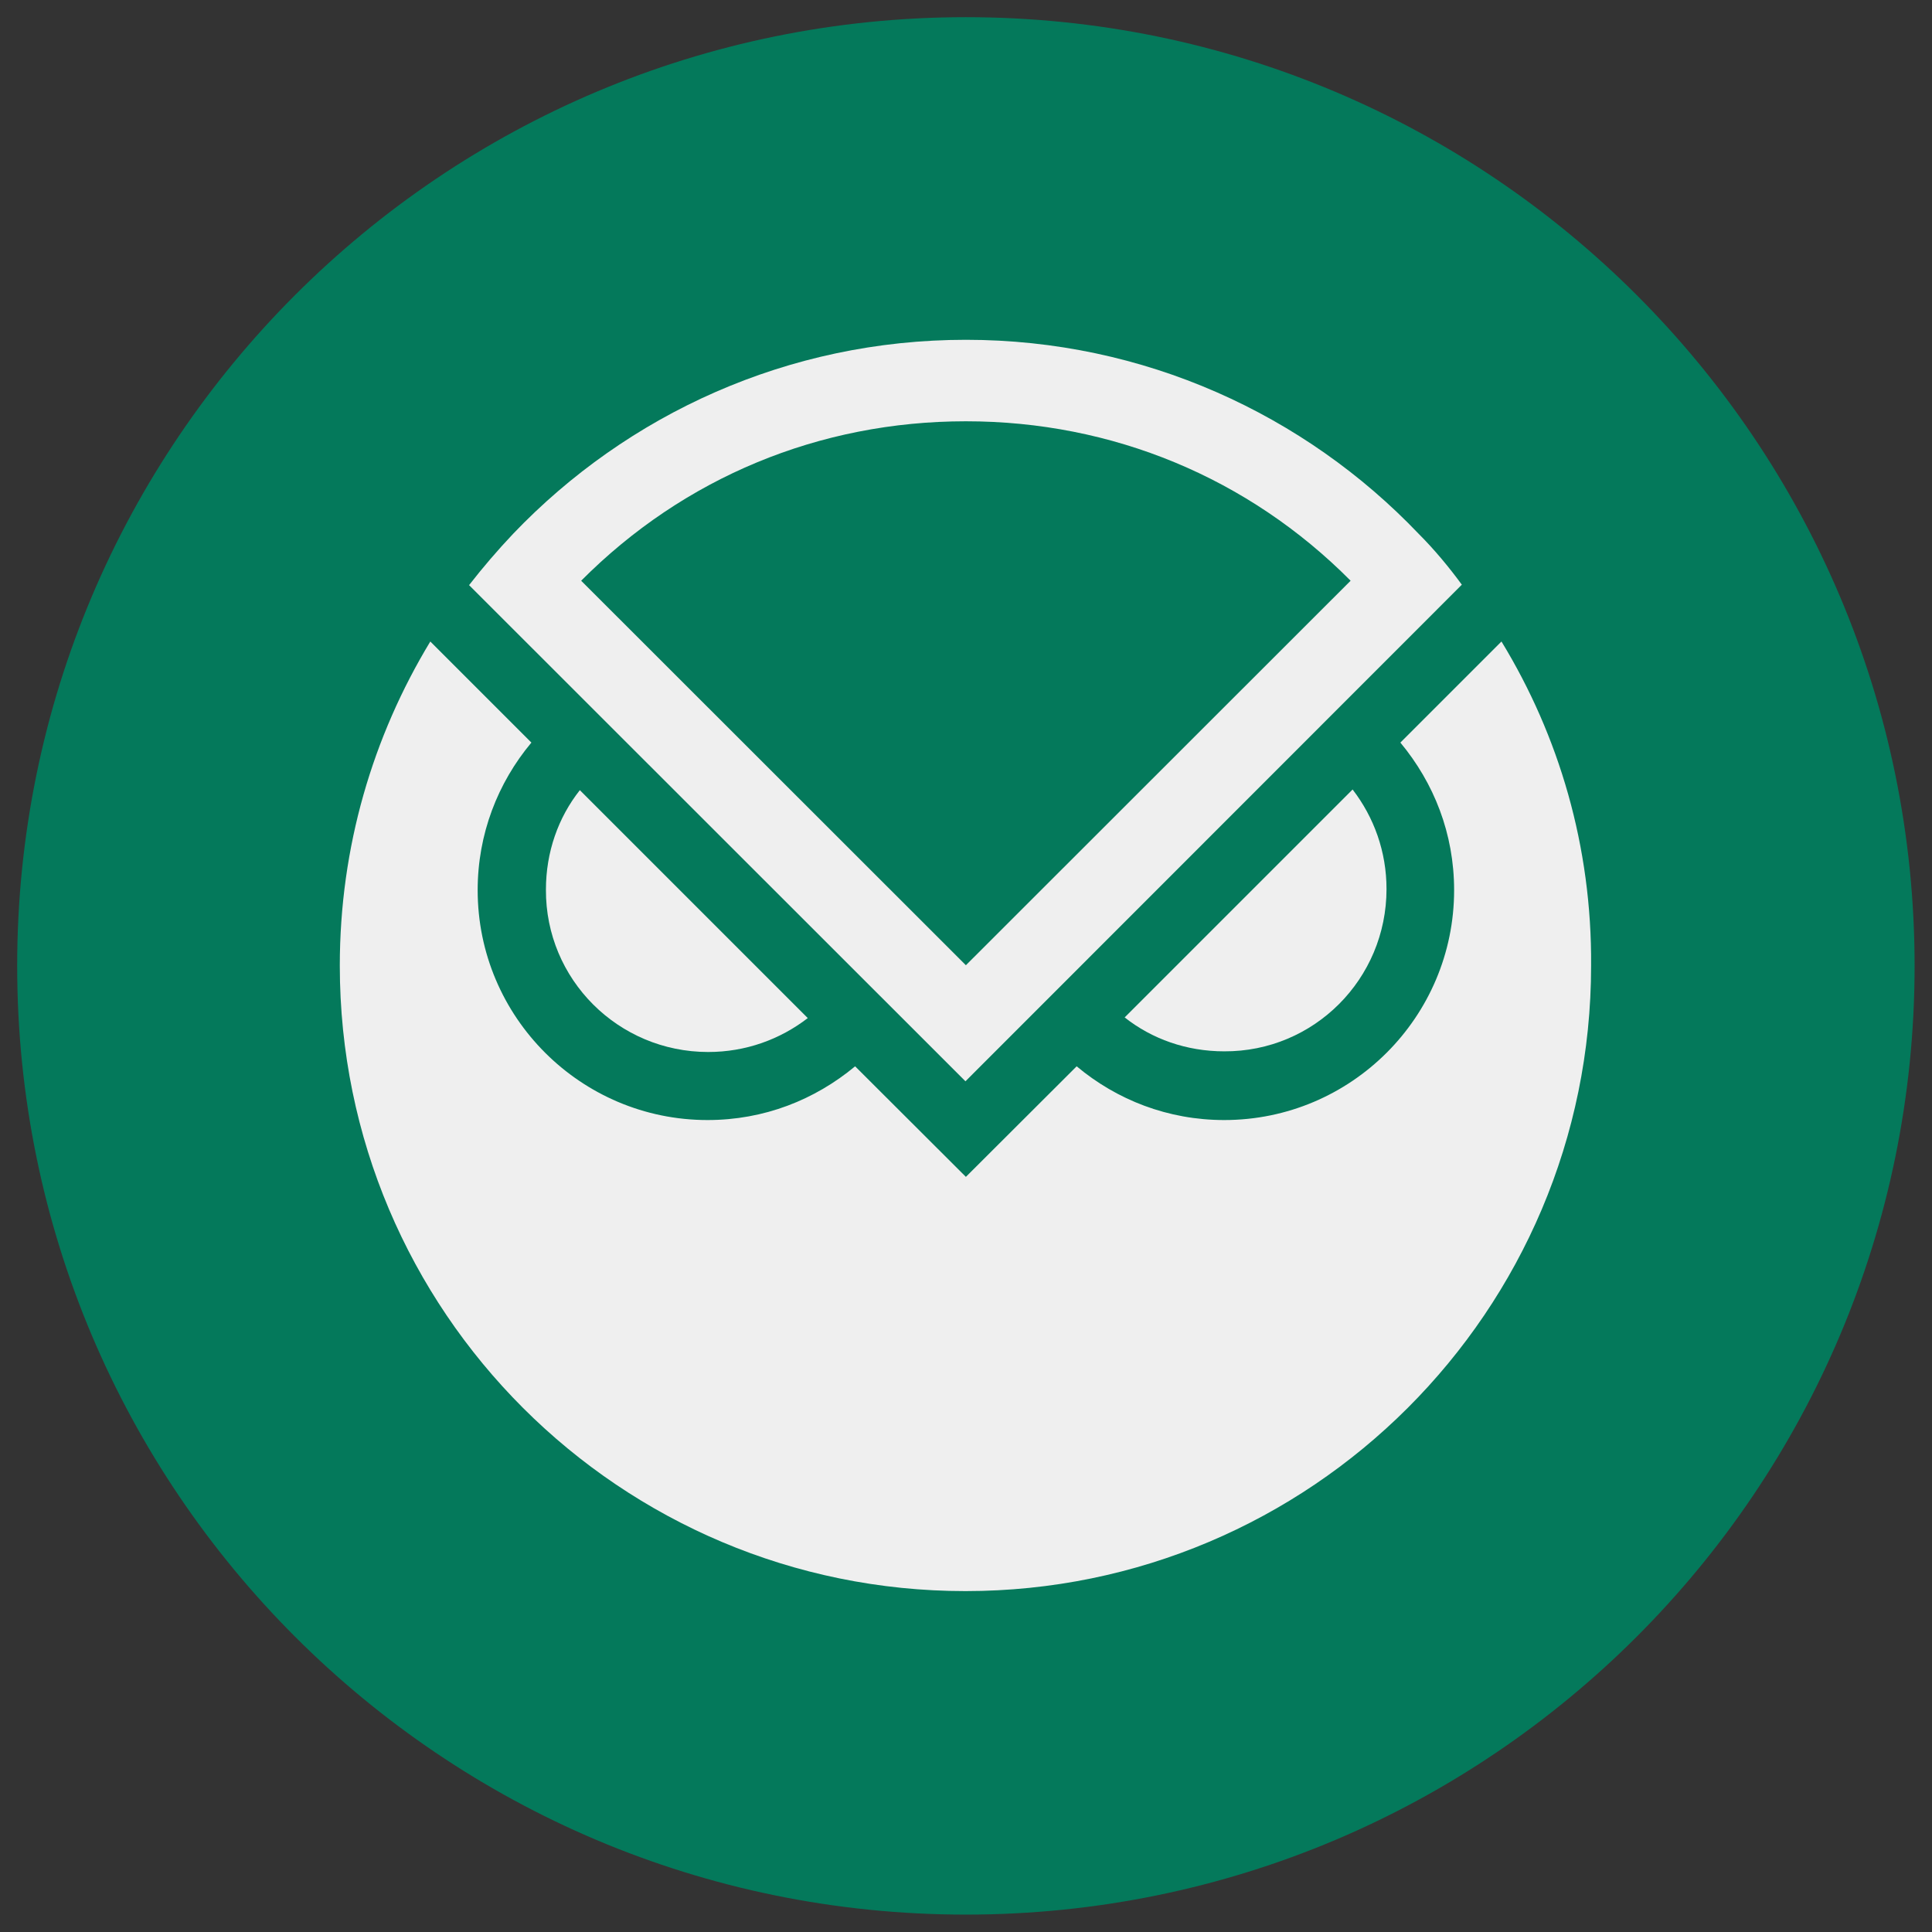<?xml version="1.0" encoding="UTF-8"?>
<!DOCTYPE svg PUBLIC "-//W3C//DTD SVG 1.1//EN" "http://www.w3.org/Graphics/SVG/1.1/DTD/svg11.dtd">
<!-- Creator: CorelDRAW 2020 (64-Bit) -->
<svg xmlns="http://www.w3.org/2000/svg" xml:space="preserve" width="33.867mm" height="33.867mm" version="1.1" style="shape-rendering:geometricPrecision; text-rendering:geometricPrecision; image-rendering:optimizeQuality; fill-rule:evenodd; clip-rule:evenodd"
viewBox="0 0 87.73 87.73"
 xmlns:xlink="http://www.w3.org/1999/xlink"
 xmlns:xodm="http://www.corel.com/coreldraw/odm/2003">
 <rect x="0" y="0" width="87.73" height="87.73" fill="#333333" stroke="none"/>
 <defs>
  <style type="text/css">
   <![CDATA[
    .fil2 {fill:none}
    .fil0 {fill:#04795B;fill-rule:nonzero}
    .fil1 {fill:#EFEFEF;fill-rule:nonzero}
   ]]>
  </style>
   <clipPath id="id0">
    <path d="M-0 0l87.73 0 0 87.73 -87.73 0 0 -87.73z"/>
   </clipPath>
 </defs>
 <g id="Слой_x0020_1">
  <g>
  </g>
  <g style="clip-path:url(#id0)">
   <g>
    <g id="_1686265546944">
     <path class="fil0" d="M43.86 0.78l0 0c23.79,0 43.08,19.29 43.08,43.08l0 0c0,23.79 -19.29,43.08 -43.08,43.08l0 0c-23.79,0 -43.08,-19.29 -43.08,-43.08l0 0c0,-23.79 19.29,-43.08 43.08,-43.08z"/>
     <path class="fil1" d="M32.16 47.77c1.7,0 3.26,-0.57 4.52,-1.54l-10.35 -10.35c-0.98,1.24 -1.54,2.81 -1.54,4.52 -0.02,4.07 3.28,7.37 7.37,7.37z"/>
     <path class="fil1" d="M62.96 40.37c0,-1.7 -0.57,-3.26 -1.54,-4.52l-10.35 10.35c1.24,0.98 2.81,1.54 4.52,1.54 4.07,0.02 7.37,-3.28 7.37,-7.37z"/>
     <path class="fil1" d="M68.18 29.13l-4.59 4.59c1.52,1.83 2.44,4.13 2.44,6.7 0,5.76 -4.68,10.44 -10.44,10.44 -2.55,0 -4.87,-0.91 -6.7,-2.44l-5.03 5.02 -5.03 -5.02c-1.83,1.52 -4.13,2.44 -6.7,2.44 -5.76,0 -10.44,-4.68 -10.44,-10.44 0,-2.54 0.91,-4.87 2.44,-6.7l-2.35 -2.35 -2.24 -2.24c-2.61,4.31 -4.11,9.33 -4.11,14.72 0,15.7 12.73,28.4 28.41,28.4 15.68,0 28.41,-12.72 28.41,-28.4 0.04,-5.41 -1.46,-10.44 -4.07,-14.72z"/>
     <path class="fil1" d="M64.42 24.24c-5.16,-5.41 -12.47,-8.81 -20.56,-8.81 -8.09,0 -15.38,3.39 -20.56,8.81 -0.7,0.74 -1.37,1.52 -2,2.33l22.54 22.53 22.54 -22.55c-0.57,-0.78 -1.24,-1.59 -1.96,-2.31zm-20.56 -5.11c6.66,0 12.83,2.57 17.47,7.24l-17.47 17.46 -17.47 -17.46c4.66,-4.68 10.81,-7.24 17.47,-7.24z"/>
    </g>
   </g>
  </g>
  <polygon class="fil2" points="-0,0 87.73,0 87.73,87.73 -0,87.73 "/>
 </g>
</svg>
